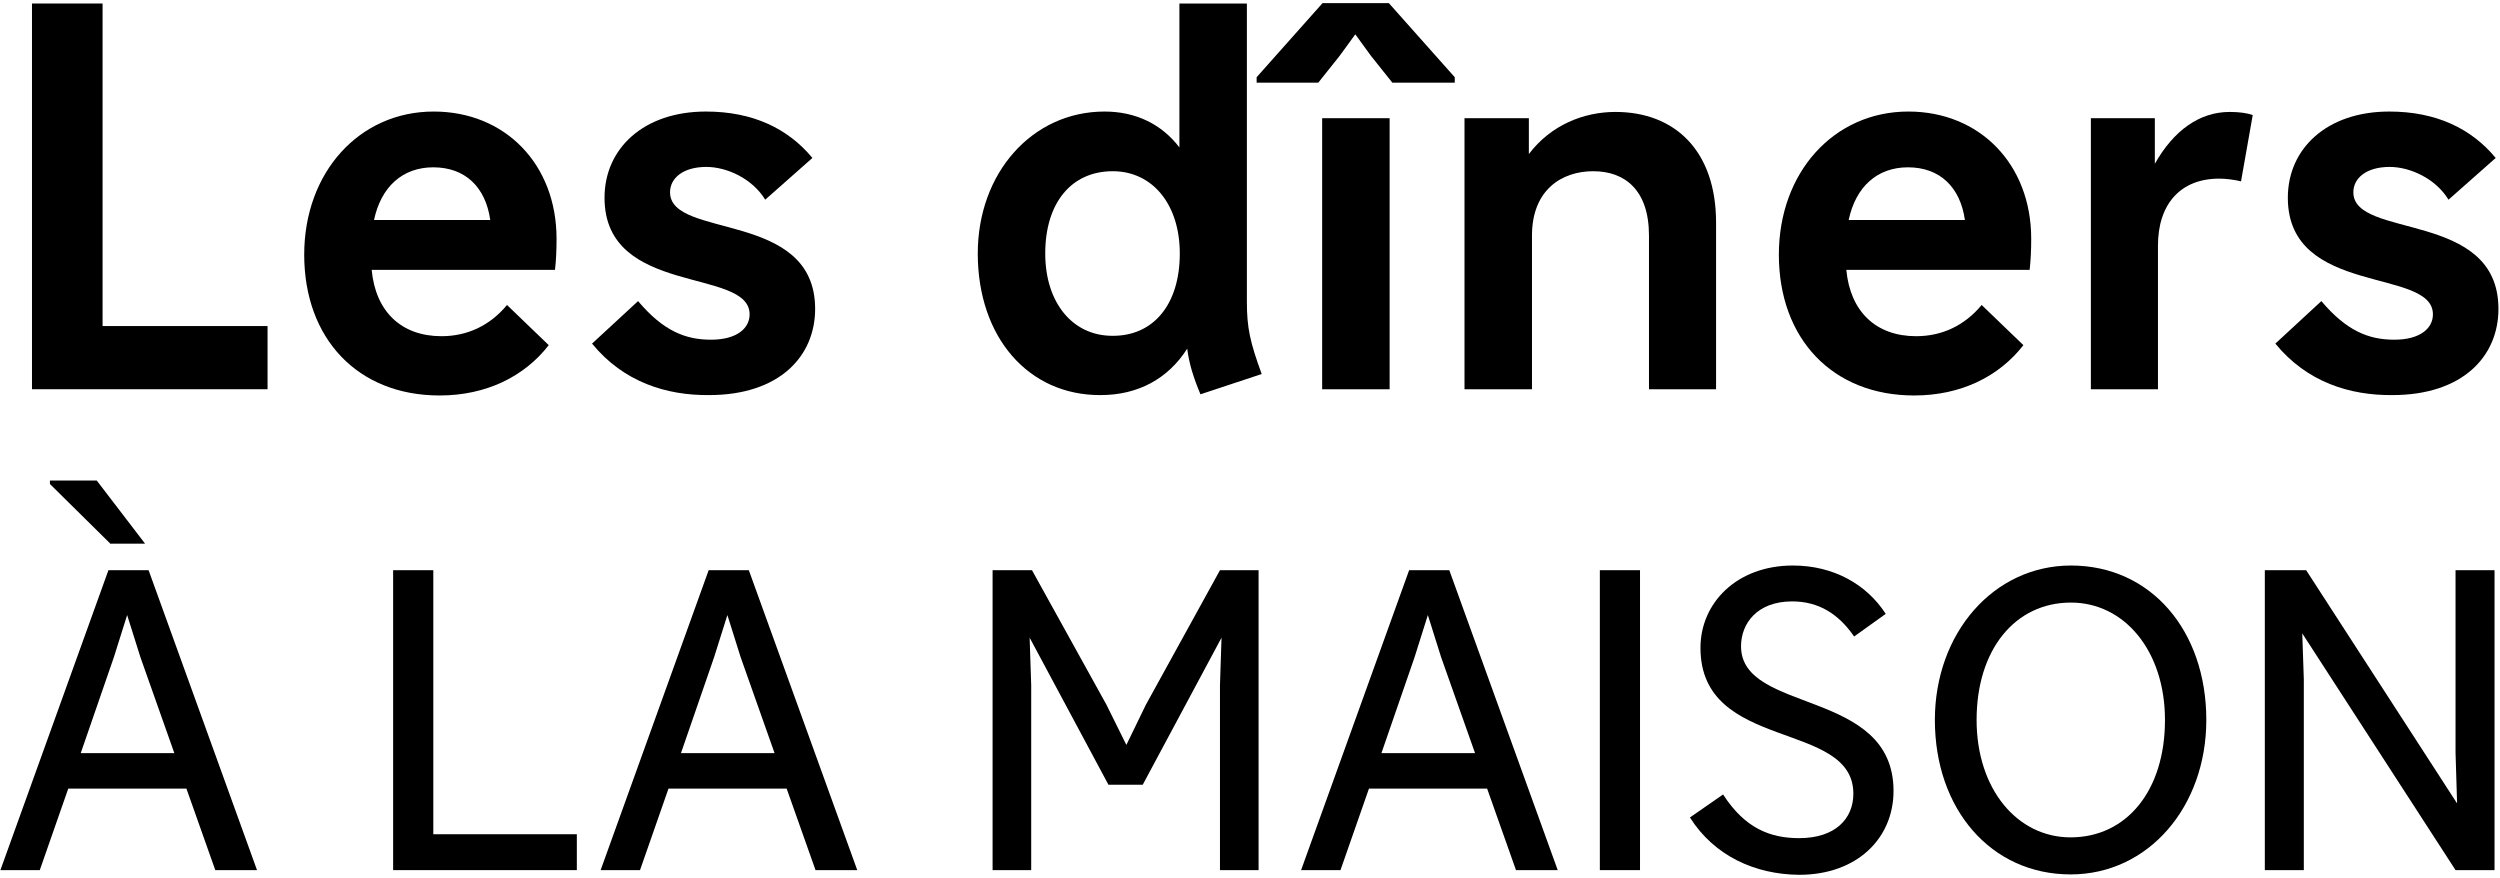 <svg width="641" height="225" viewBox="0 0 641 225" fill="none" xmlns="http://www.w3.org/2000/svg">
<path d="M26.3 0.9V83.6H68.6V99.8H8.2V0.9H26.3Z" fill="black"/>
<path d="M142.7 61.2C142.7 63.9 142.6 66.6 142.3 69.2H95.3C96.3 79.9 102.9 86.2 113.2 86.2C119.8 86.2 125.6 83.5 130 78.2L140.7 88.5C134.4 96.6 124.6 101.4 112.7 101.4C91.7 101.4 78 86.8 78 65.3C78 44.2 92.1 28.6 111.2 28.6C129.5 28.6 142.7 42.1 142.7 61.2ZM95.9 56.4H125.7C124.5 47.9 119.2 42.9 111.1 42.9C103.2 42.9 97.7 47.9 95.9 56.4Z" fill="black"/>
<path d="M151.8 88.1L163.6 77.2C170.1 84.9 175.8 87.1 182.3 87.1C188.9 87.1 192.2 84.2 192.2 80.6C192.2 68.5 155 76.1 155 50.7C155 38.1 165 28.6 181 28.6C193.1 28.6 202.1 33 208.3 40.5L196.2 51.2C192.9 45.8 186.4 42.8 181.1 42.8C175.1 42.8 171.8 45.7 171.8 49.3C171.8 61.4 209 53.8 209 79.2C209 91.4 199.8 101.3 181.8 101.3C170.9 101.4 159.9 98 151.8 88.1Z" fill="black"/>
<path d="M250.7 65C250.7 44.3 264.7 28.6 283.2 28.6C291.3 28.6 297.9 31.9 302.4 37.8V0.9H319.7V77.4C319.7 84 320.5 87.7 323.5 95.9L307.8 101.1C306 96.8 304.9 93.3 304.4 89.4C299.5 97.1 291.8 101.3 282.2 101.3C263.7 101.4 250.7 86.5 250.7 65ZM302.5 65C302.5 52.4 295.5 43.9 285.3 43.9C274.7 43.9 268 52 268 65C268 77.6 275 86.1 285.2 86.1C295.7 86.2 302.5 78.1 302.5 65Z" fill="black"/>
<path d="M338 21.2H322.2V19.8L339.1 0.8H356.1L373 19.8V21.2H357L351.5 14.3L347.5 8.8L343.5 14.3L338 21.2ZM356.3 30.3V99.8H339V30.3H356.3Z" fill="black"/>
<path d="M422.8 99.8V60.4C422.8 48.7 416.6 43.9 408.5 43.9C400.4 43.9 392.8 48.7 392.8 60.4V99.8H375.5V30.3H392V39.5C397.6 32.1 406 28.7 414.2 28.7C429.4 28.7 440 38.6 440 57.1V99.8H422.8V99.8Z" fill="black"/>
<path d="M520.8 61.2C520.8 63.9 520.7 66.6 520.4 69.2H473.4C474.4 79.9 481 86.2 491.3 86.2C497.9 86.2 503.7 83.5 508.1 78.2L518.8 88.5C512.5 96.6 502.7 101.4 490.8 101.4C469.8 101.4 456.1 86.8 456.1 65.3C456.1 44.2 470.2 28.6 489.3 28.6C507.6 28.6 520.8 42.1 520.8 61.2ZM474 56.4H503.8C502.6 47.9 497.3 42.9 489.2 42.9C481.3 42.9 475.8 47.9 474 56.4Z" fill="black"/>
<path d="M536.2 30.3H552.5V42C557.3 33.5 563.9 28.7 571.7 28.7C574.2 28.7 576.2 29 577.6 29.5L574.6 46.5C573 46.1 570.8 45.8 569 45.8C559.1 45.8 553.3 52.3 553.3 63V99.8H536.1V30.3H536.2Z" fill="black"/>
<path d="M583.4 88.1L595.2 77.2C601.7 84.9 607.4 87.1 613.9 87.1C620.5 87.1 623.8 84.2 623.8 80.6C623.8 68.5 586.6 76.1 586.6 50.7C586.6 38.1 596.6 28.6 612.6 28.6C624.7 28.6 633.7 33 639.9 40.5L627.8 51.2C624.5 45.8 618 42.8 612.7 42.8C606.7 42.8 603.4 45.7 603.4 49.3C603.4 61.4 640.6 53.8 640.6 79.2C640.6 91.4 631.4 101.3 613.4 101.3C602.5 101.4 591.5 98 583.4 88.1Z" fill="black"/>
<path d="M38.1 146.2L65.9 223.1H55.2L47.8 202.2H17.5L10.2 223.1H0.1L27.8 146.2H38.1V146.2ZM28.4 139.5L12.8 124.1V123.2H24.8L37.2 139.4H28.4V139.5ZM20.7 193.1H44.7L36 168.5L32.6 157.7L29.2 168.5L20.7 193.1Z" fill="black"/>
<path d="M111.1 146.2V213.9H147.9V223.1H100.8V146.2H111.1V146.2Z" fill="black"/>
<path d="M192 146.2L219.8 223.1H209.1L201.7 202.2H171.4L164.1 223.1H154L181.7 146.2H192V146.2ZM174.6 193.1H198.6L189.9 168.5L186.5 157.7L183.1 168.5L174.6 193.1Z" fill="black"/>
<path d="M254.7 146.2H264.6L283.7 180.7L288.8 191L293.8 180.7L312.8 146.2H322.7V223.1H312.8V175.7L313.2 163.5L293 201.2H284.2L264 163.5L264.4 175.7V223.1H254.5V146.2H254.7Z" fill="black"/>
<path d="M371.6 146.2L399.4 223.1H388.7L381.3 202.2H351L343.7 223.1H333.6L361.3 146.2H371.6V146.2ZM354.2 193.1H378.2L369.5 168.5L366.1 157.7L362.7 168.5L354.2 193.1Z" fill="black"/>
<path d="M410.2 223.1V146.2H420.5V223.1H410.2Z" fill="black"/>
<path d="M433.3 209.6L441.8 203.7C447.4 212.4 453.9 214.9 461.3 214.9C470.6 214.9 475.2 209.9 475.2 203.5C475.2 184.5 436 192.9 436 166.1C436 154.6 445.3 145 459.7 145C470.1 145 478.6 149.8 483.5 157.4L475.4 163.2C471.4 157.4 466.3 154.2 459.5 154.2C450.5 154.2 446.4 159.9 446.4 165.7C446.4 183.1 485.5 176.4 485.5 202.8C485.5 214.9 476.2 224.3 461.3 224.3C449.9 224.2 439.5 219.4 433.3 209.6Z" fill="black"/>
<path d="M565.7 184.6C565.7 206.8 550.9 224.2 530.9 224.2C510.5 224.2 496.1 207.5 496.1 184.6C496.1 162.4 511.1 145 531 145C551.5 145 565.7 161.7 565.7 184.6ZM555.1 184.6C555.1 166.9 544.7 154.5 531 154.5C516.7 154.5 506.8 166.5 506.8 184.6C506.8 202.3 517.2 214.7 530.9 214.7C545.2 214.7 555.1 202.8 555.1 184.6Z" fill="black"/>
<path d="M629.6 223.1L590.3 162.4L590.7 174.2V223.1H580.7V146.2H591.3L630 206L629.6 193V146.2H639.6V223.1H629.6Z" fill="black"/>
</svg>
